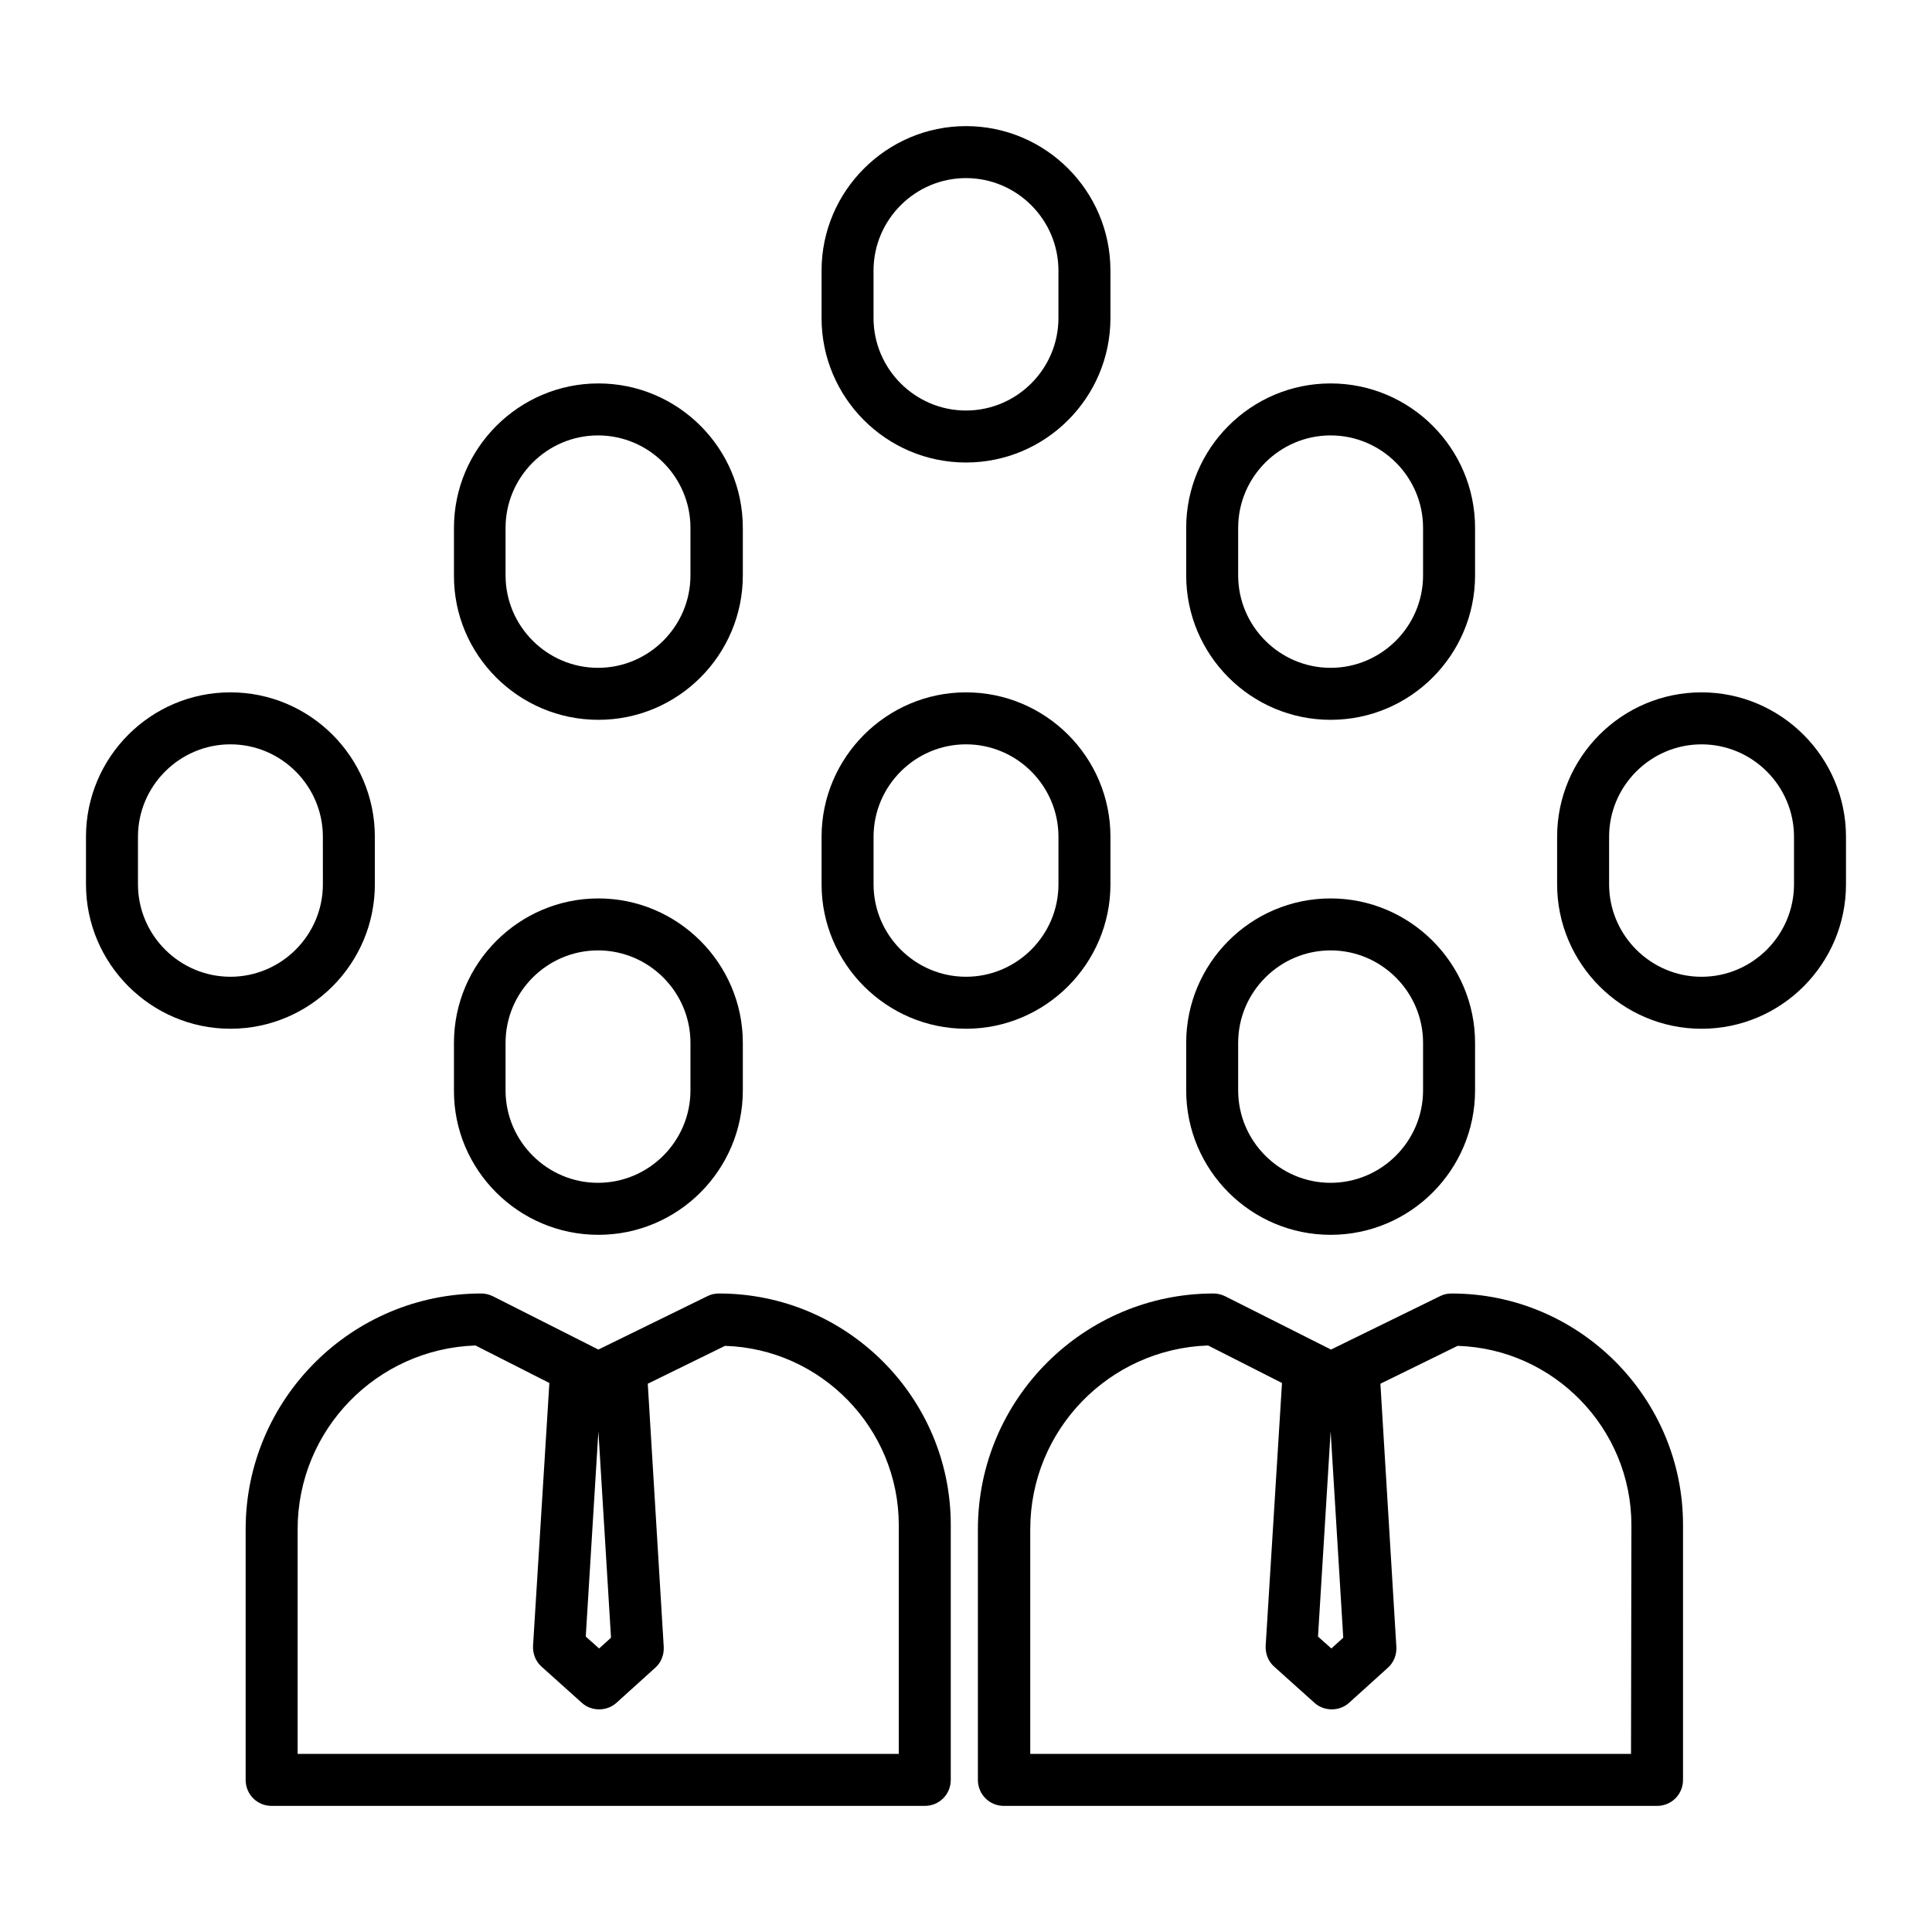 <?xml version="1.0" encoding="UTF-8"?>
<!-- Uploaded to: SVG Repo, www.svgrepo.com, Generator: SVG Repo Mixer Tools -->
<svg fill="#000000" width="800px" height="800px" version="1.1" viewBox="144 144 512 512" xmlns="http://www.w3.org/2000/svg">
 <g>
  <path d="m243.34 378.35v-12.594c0-21.156-17.219-38.277-38.277-38.277-21.156 0-38.277 17.219-38.277 38.277v12.594c0 21.059 17.219 38.277 38.277 38.277 21.156 0 38.277-17.223 38.277-38.277zm-13.773 0c0 13.48-11.02 24.5-24.5 24.5-13.484 0-24.504-11.02-24.504-24.5v-12.594c0-13.48 11.02-24.5 24.5-24.5 13.48 0 24.5 11.02 24.5 24.5z"/>
  <path d="m496.63 471.24c21.156 0 38.277-17.219 38.277-38.277v-12.594c0-21.059-17.219-38.277-38.277-38.277-21.156 0-38.277 17.219-38.277 38.277v12.594c0 21.055 17.121 38.277 38.277 38.277zm-24.504-50.875c0-13.48 11.02-24.5 24.5-24.5s24.5 11.02 24.5 24.5v12.594c0 13.48-11.02 24.5-24.5 24.5s-24.5-11.02-24.5-24.5z"/>
  <path d="m438.28 378.35v-12.594c0-21.156-17.219-38.277-38.277-38.277s-38.277 17.219-38.277 38.277v12.594c0 21.059 17.219 38.277 38.277 38.277 21.055 0 38.277-17.223 38.277-38.277zm-13.777 0c0 13.48-11.02 24.5-24.5 24.5s-24.5-11.02-24.5-24.5v-12.594c0-13.48 11.02-24.5 24.5-24.5s24.5 11.02 24.5 24.5z"/>
  <path d="m594.93 327.48c-21.156 0-38.277 17.219-38.277 38.277v12.598c0 21.059 17.219 38.277 38.277 38.277 21.156 0 38.277-17.219 38.277-38.277v-12.594c0-21.059-17.219-38.281-38.277-38.281zm24.5 50.875c0 13.48-11.02 24.5-24.5 24.5-13.48 0-24.5-11.02-24.5-24.5v-12.594c0-13.48 11.02-24.5 24.5-24.5 13.48 0 24.5 11.02 24.5 24.5z"/>
  <path d="m302.58 334.76c21.156 0 38.277-17.219 38.277-38.277v-12.594c0-21.156-17.219-38.277-38.277-38.277-21.059 0-38.277 17.219-38.277 38.277v12.594c-0.098 21.059 17.121 38.277 38.277 38.277zm-24.602-50.871c0-13.48 11.02-24.5 24.5-24.5s24.5 11.02 24.5 24.5v12.594c0 13.48-11.02 24.5-24.5 24.5s-24.5-11.02-24.5-24.5z"/>
  <path d="m496.63 334.76c21.156 0 38.277-17.219 38.277-38.277v-12.594c0-21.156-17.219-38.277-38.277-38.277-21.156 0-38.277 17.219-38.277 38.277v12.594c0 21.059 17.121 38.277 38.277 38.277zm-24.504-50.871c0-13.48 11.02-24.5 24.5-24.5s24.5 11.02 24.5 24.5v12.594c0 13.48-11.02 24.5-24.5 24.5s-24.5-11.02-24.5-24.5z"/>
  <path d="m400 266.57c21.156 0 38.277-17.219 38.277-38.277v-12.594c0-21.156-17.219-38.277-38.277-38.277s-38.277 17.219-38.277 38.277v12.594c0 21.059 17.121 38.277 38.277 38.277zm-24.504-50.871c0-13.48 11.02-24.5 24.5-24.5 13.48 0 24.5 11.02 24.5 24.5v12.594c0 13.48-11.02 24.5-24.5 24.5-13.48 0-24.5-11.02-24.5-24.5z"/>
  <path d="m302.58 471.24c21.156 0 38.277-17.219 38.277-38.277v-12.594c0-21.059-17.219-38.277-38.277-38.277-21.059 0-38.277 17.219-38.277 38.277v12.594c-0.098 21.055 17.121 38.277 38.277 38.277zm-24.602-50.875c0-13.48 11.02-24.5 24.5-24.5s24.5 11.02 24.5 24.5v12.594c0 13.48-11.02 24.5-24.5 24.5s-24.5-11.02-24.5-24.5z"/>
  <path d="m334.56 486.79c-1.082 0-2.066 0.195-3.051 0.688l-28.93 14.168-27.848-14.07c-0.984-0.492-2.066-0.789-3.148-0.789-34.441 0-62.484 28.043-62.484 62.484v66.422c0 3.836 3.051 6.887 6.887 6.887h173.09c3.836 0 6.887-3.051 6.887-6.887v-67.602c0.004-33.75-27.551-61.301-61.398-61.301zm-31.98 36.504 3.344 54.711-3.148 2.856-3.543-3.148zm79.605 85.512h-159.31v-59.531c0-26.371 20.961-47.824 47.133-48.707l19.582 9.938-4.328 69.668c-0.098 2.066 0.688 4.133 2.262 5.512l10.629 9.543c1.277 1.18 2.953 1.77 4.625 1.77s3.344-0.59 4.625-1.77l10.234-9.25c1.574-1.379 2.363-3.445 2.262-5.512l-4.231-69.766 20.469-10.035c25.484 0.789 46.051 21.844 46.051 47.527z"/>
  <path d="m528.71 486.79c-1.082 0-2.066 0.195-3.051 0.688l-28.93 14.168-27.945-14.07c-0.984-0.492-2.066-0.789-3.148-0.789-34.441 0-62.484 28.043-62.484 62.484v66.422c0 3.836 3.051 6.887 6.887 6.887h173.09c3.836 0 6.887-3.051 6.887-6.887v-67.602c0-33.75-27.551-61.301-61.301-61.301zm-32.078 36.504 3.344 54.711-3.148 2.856-3.543-3.148zm79.605 85.512h-159.21v-59.531c0-26.371 20.961-47.824 47.133-48.707l19.582 9.938-4.328 69.668c-0.098 2.066 0.688 4.133 2.262 5.512l10.629 9.543c1.277 1.18 2.953 1.77 4.625 1.77s3.344-0.59 4.625-1.77l10.234-9.25c1.574-1.379 2.363-3.445 2.262-5.512l-4.231-69.766 20.469-10.035c25.484 0.789 46.051 21.844 46.051 47.527z"/>
 </g>
</svg>